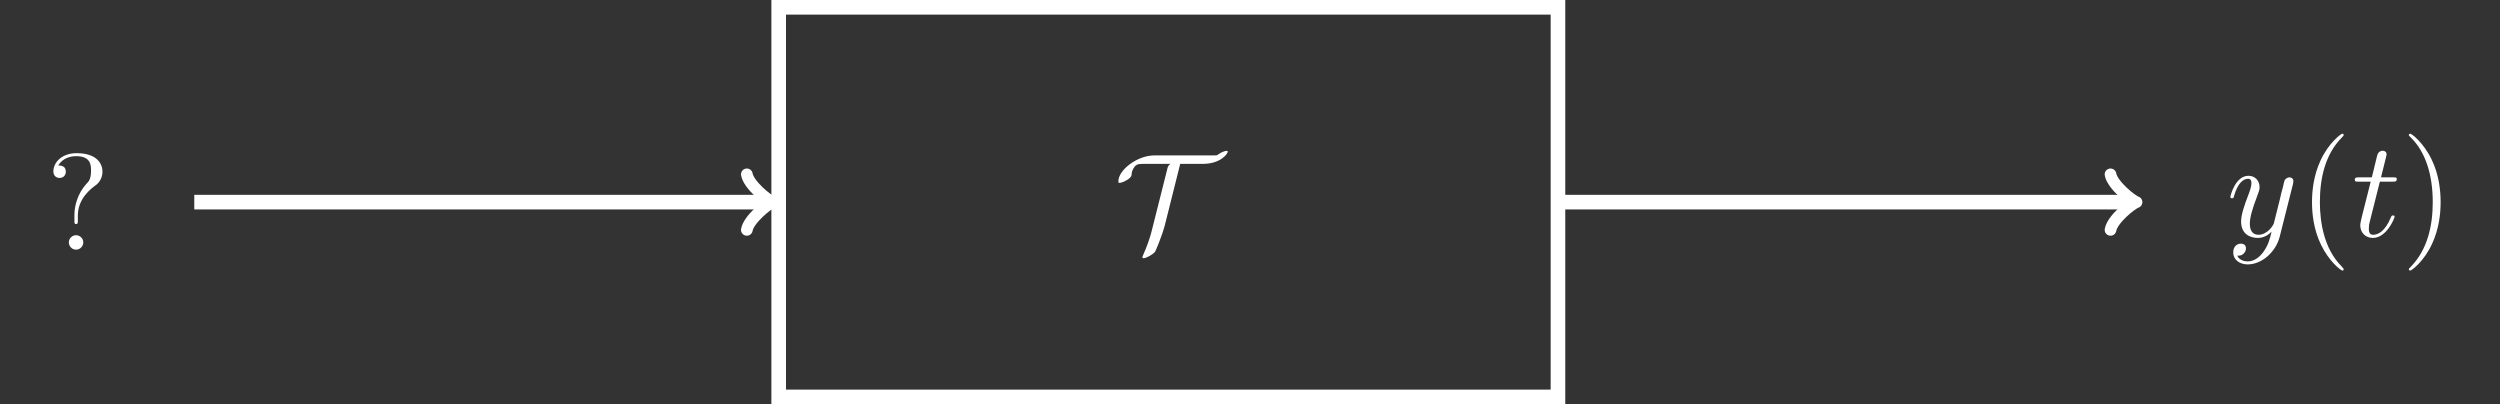 <?xml version="1.0" encoding="UTF-8"?>
<svg xmlns="http://www.w3.org/2000/svg" xmlns:xlink="http://www.w3.org/1999/xlink" width="272.829pt" height="44.114pt" viewBox="0 0 272.829 44.114" version="1.1">
<rect x="0" y="0" width="272.829" height="44.114" fill="#333333" stroke="none"/>
<defs>
<g>
<symbol overflow="visible" id="glyph0-0">
<path style="stroke:none;" d=""/>
</symbol>
<symbol overflow="visible" id="glyph0-1">
<path style="stroke:none;" d="M 3.516 -3.719 C 3.516 -5.594 4.953 -6.656 5.484 -7.047 C 5.891 -7.344 6.203 -7.891 6.203 -8.516 C 6.203 -9.375 5.594 -10.531 3.375 -10.531 C 1.766 -10.531 0.844 -9.516 0.844 -8.547 C 0.844 -8.031 1.188 -7.828 1.531 -7.828 C 1.938 -7.828 2.203 -8.125 2.203 -8.516 C 2.203 -9.188 1.578 -9.188 1.375 -9.188 C 1.844 -9.984 2.703 -10.203 3.328 -10.203 C 4.953 -10.203 4.953 -9.188 4.953 -8.609 C 4.953 -7.719 4.719 -7.453 4.453 -7.188 C 3.469 -6.109 3.141 -4.734 3.141 -3.828 L 3.141 -3.156 C 3.141 -2.891 3.141 -2.797 3.312 -2.797 C 3.516 -2.797 3.516 -2.922 3.516 -3.203 Z M 4.109 -0.797 C 4.109 -1.219 3.75 -1.578 3.312 -1.578 C 2.891 -1.578 2.531 -1.219 2.531 -0.797 C 2.531 -0.359 2.891 0 3.312 0 C 3.75 0 4.109 -0.359 4.109 -0.797 Z M 4.109 -0.797 "/>
</symbol>
<symbol overflow="visible" id="glyph0-2">
<path style="stroke:none;" d="M 4.938 3.578 C 4.938 3.547 4.938 3.516 4.688 3.25 C 2.828 1.375 2.344 -1.453 2.344 -3.734 C 2.344 -6.328 2.906 -8.938 4.75 -10.797 C 4.938 -10.984 4.938 -11.016 4.938 -11.047 C 4.938 -11.156 4.891 -11.203 4.797 -11.203 C 4.641 -11.203 3.297 -10.188 2.422 -8.297 C 1.656 -6.641 1.484 -4.984 1.484 -3.734 C 1.484 -2.562 1.641 -0.766 2.469 0.922 C 3.359 2.766 4.641 3.734 4.797 3.734 C 4.891 3.734 4.938 3.688 4.938 3.578 Z M 4.938 3.578 "/>
</symbol>
<symbol overflow="visible" id="glyph0-3">
<path style="stroke:none;" d="M 4.312 -3.734 C 4.312 -4.906 4.156 -6.703 3.328 -8.391 C 2.438 -10.234 1.156 -11.203 1 -11.203 C 0.906 -11.203 0.844 -11.141 0.844 -11.047 C 0.844 -11.016 0.844 -10.984 1.141 -10.703 C 2.594 -9.234 3.453 -6.859 3.453 -3.734 C 3.453 -1.188 2.891 1.453 1.047 3.328 C 0.844 3.516 0.844 3.547 0.844 3.578 C 0.844 3.672 0.906 3.734 1 3.734 C 1.156 3.734 2.5 2.719 3.375 0.828 C 4.141 -0.828 4.312 -2.484 4.312 -3.734 Z M 4.312 -3.734 "/>
</symbol>
<symbol overflow="visible" id="glyph1-0">
<path style="stroke:none;" d=""/>
</symbol>
<symbol overflow="visible" id="glyph1-1">
<path style="stroke:none;" d="M 7.266 -9.281 L 9.734 -9.281 C 11.703 -9.281 12.453 -10.406 12.453 -10.609 C 12.453 -10.688 12.391 -10.703 12.328 -10.703 C 12.156 -10.703 11.766 -10.562 11.391 -10.297 C 11.281 -10.203 11.25 -10.203 10.969 -10.203 L 4.438 -10.203 C 2.578 -10.203 0.516 -8.609 0.516 -7.375 C 0.516 -7.297 0.516 -7.203 0.625 -7.203 C 0.984 -7.203 1.922 -7.688 1.953 -8.047 C 1.969 -8.312 2 -8.594 2.297 -8.984 C 2.453 -9.156 2.562 -9.281 3.219 -9.281 L 6.203 -9.281 C 5.938 -9.109 5.891 -8.891 5.859 -8.734 L 4.156 -1.969 C 3.969 -1.234 3.656 -0.297 3.219 0.672 C 3.141 0.844 3.141 0.875 3.141 0.906 C 3.141 1 3.203 1.016 3.266 1.016 C 3.562 1.016 4.297 0.609 4.531 0.297 C 4.609 0.156 5.266 -1.375 5.594 -2.609 Z M 7.266 -9.281 "/>
</symbol>
<symbol overflow="visible" id="glyph2-0">
<path style="stroke:none;" d=""/>
</symbol>
<symbol overflow="visible" id="glyph2-1">
<path style="stroke:none;" d="M 7.266 -5.688 C 7.312 -5.906 7.312 -5.938 7.312 -6.031 C 7.312 -6.297 7.109 -6.438 6.891 -6.438 C 6.734 -6.438 6.5 -6.344 6.359 -6.125 C 6.328 -6.047 6.219 -5.594 6.156 -5.312 C 6.047 -4.922 5.938 -4.531 5.859 -4.125 L 5.188 -1.438 C 5.125 -1.203 4.484 -0.172 3.5 -0.172 C 2.734 -0.172 2.562 -0.828 2.562 -1.375 C 2.562 -2.062 2.828 -2.984 3.328 -4.297 C 3.562 -4.922 3.625 -5.078 3.625 -5.375 C 3.625 -6.047 3.156 -6.609 2.406 -6.609 C 0.984 -6.609 0.438 -4.438 0.438 -4.297 C 0.438 -4.156 0.578 -4.156 0.609 -4.156 C 0.766 -4.156 0.781 -4.188 0.844 -4.422 C 1.25 -5.828 1.859 -6.281 2.359 -6.281 C 2.484 -6.281 2.734 -6.281 2.734 -5.797 C 2.734 -5.422 2.578 -5.031 2.484 -4.75 C 1.875 -3.172 1.609 -2.312 1.609 -1.609 C 1.609 -0.281 2.547 0.172 3.438 0.172 C 4.016 0.172 4.531 -0.094 4.938 -0.516 C 4.75 0.266 4.578 1 3.969 1.797 C 3.578 2.297 3.016 2.734 2.328 2.734 C 2.125 2.734 1.453 2.688 1.188 2.109 C 1.438 2.109 1.625 2.109 1.844 1.922 C 1.984 1.797 2.141 1.594 2.141 1.312 C 2.141 0.844 1.734 0.797 1.578 0.797 C 1.234 0.797 0.75 1.031 0.75 1.766 C 0.75 2.516 1.406 3.062 2.328 3.062 C 3.875 3.062 5.406 1.703 5.828 0.016 Z M 7.266 -5.688 "/>
</symbol>
<symbol overflow="visible" id="glyph2-2">
<path style="stroke:none;" d="M 3.078 -5.969 L 4.484 -5.969 C 4.781 -5.969 4.922 -5.969 4.922 -6.281 C 4.922 -6.438 4.781 -6.438 4.516 -6.438 L 3.203 -6.438 C 3.734 -8.562 3.812 -8.859 3.812 -8.953 C 3.812 -9.203 3.625 -9.344 3.375 -9.344 C 3.328 -9.344 2.906 -9.328 2.781 -8.812 L 2.203 -6.438 L 0.797 -6.438 C 0.5 -6.438 0.344 -6.438 0.344 -6.156 C 0.344 -5.969 0.469 -5.969 0.766 -5.969 L 2.078 -5.969 C 1 -1.734 0.938 -1.484 0.938 -1.203 C 0.938 -0.406 1.516 0.172 2.312 0.172 C 3.844 0.172 4.688 -2.016 4.688 -2.141 C 4.688 -2.281 4.578 -2.281 4.516 -2.281 C 4.375 -2.281 4.359 -2.234 4.281 -2.078 C 3.641 -0.516 2.859 -0.172 2.344 -0.172 C 2.031 -0.172 1.875 -0.359 1.875 -0.844 C 1.875 -1.203 1.906 -1.312 1.969 -1.562 Z M 3.078 -5.969 "/>
</symbol>
</g>
<clipPath id="clip1">
  <path d="M 84 0 L 171 0 L 171 44.113 L 84 44.113 Z M 84 0 "/>
</clipPath>
</defs>
<g id="surface1">
<path style="fill:none;stroke-width:1.594;stroke-linecap:butt;stroke-linejoin:miter;stroke:rgb(100%,100%,100%);stroke-opacity:1;stroke-miterlimit:10;" d="M -106.299 -0.002 L -43.725 -0.002 " transform="matrix(1,0,0,-1,127.502,22.057)"/>
<path style="fill:none;stroke-width:1.275;stroke-linecap:round;stroke-linejoin:round;stroke:rgb(100%,100%,100%);stroke-opacity:1;stroke-miterlimit:10;" d="M -2.272 3.03 C -2.081 1.893 0.001 0.19 0.567 -0.002 C 0.001 -0.189 -2.081 -1.892 -2.272 -3.029 " transform="matrix(1,0,0,-1,83.776,22.057)"/>
<g style="fill:rgb(100%,100%,100%);fill-opacity:1;">
  <use xlink:href="#glyph0-1" x="4.981" y="27.246"/>
</g>
<g clip-path="url(#clip1)" clip-rule="nonzero">
<path style="fill:none;stroke-width:1.594;stroke-linecap:butt;stroke-linejoin:miter;stroke:rgb(100%,100%,100%);stroke-opacity:1;stroke-miterlimit:10;" d="M -42.522 -21.259 L -42.522 21.26 L 42.521 21.26 L 42.521 -21.259 Z M -42.522 -21.259 " transform="matrix(1,0,0,-1,127.502,22.057)"/>
</g>
<g style="fill:rgb(100%,100%,100%);fill-opacity:1;">
  <use xlink:href="#glyph1-1" x="121.533" y="27.163"/>
</g>
<path style="fill:none;stroke-width:1.594;stroke-linecap:butt;stroke-linejoin:miter;stroke:rgb(100%,100%,100%);stroke-opacity:1;stroke-miterlimit:10;" d="M 42.521 -0.002 L 105.096 -0.002 " transform="matrix(1,0,0,-1,127.502,22.057)"/>
<path style="fill:none;stroke-width:1.275;stroke-linecap:round;stroke-linejoin:round;stroke:rgb(100%,100%,100%);stroke-opacity:1;stroke-miterlimit:10;" d="M -2.273 3.03 C -2.081 1.893 0.001 0.19 0.567 -0.002 C 0.001 -0.189 -2.081 -1.892 -2.273 -3.029 " transform="matrix(1,0,0,-1,232.597,22.057)"/>
<g style="fill:rgb(100%,100%,100%);fill-opacity:1;">
  <use xlink:href="#glyph2-1" x="242.966" y="25.793"/>
</g>
<g style="fill:rgb(100%,100%,100%);fill-opacity:1;">
  <use xlink:href="#glyph0-2" x="250.829" y="25.793"/>
</g>
<g style="fill:rgb(100%,100%,100%);fill-opacity:1;">
  <use xlink:href="#glyph2-2" x="256.64" y="25.793"/>
</g>
<g style="fill:rgb(100%,100%,100%);fill-opacity:1;">
  <use xlink:href="#glyph0-3" x="262.037" y="25.793"/>
</g>
</g>
</svg>
